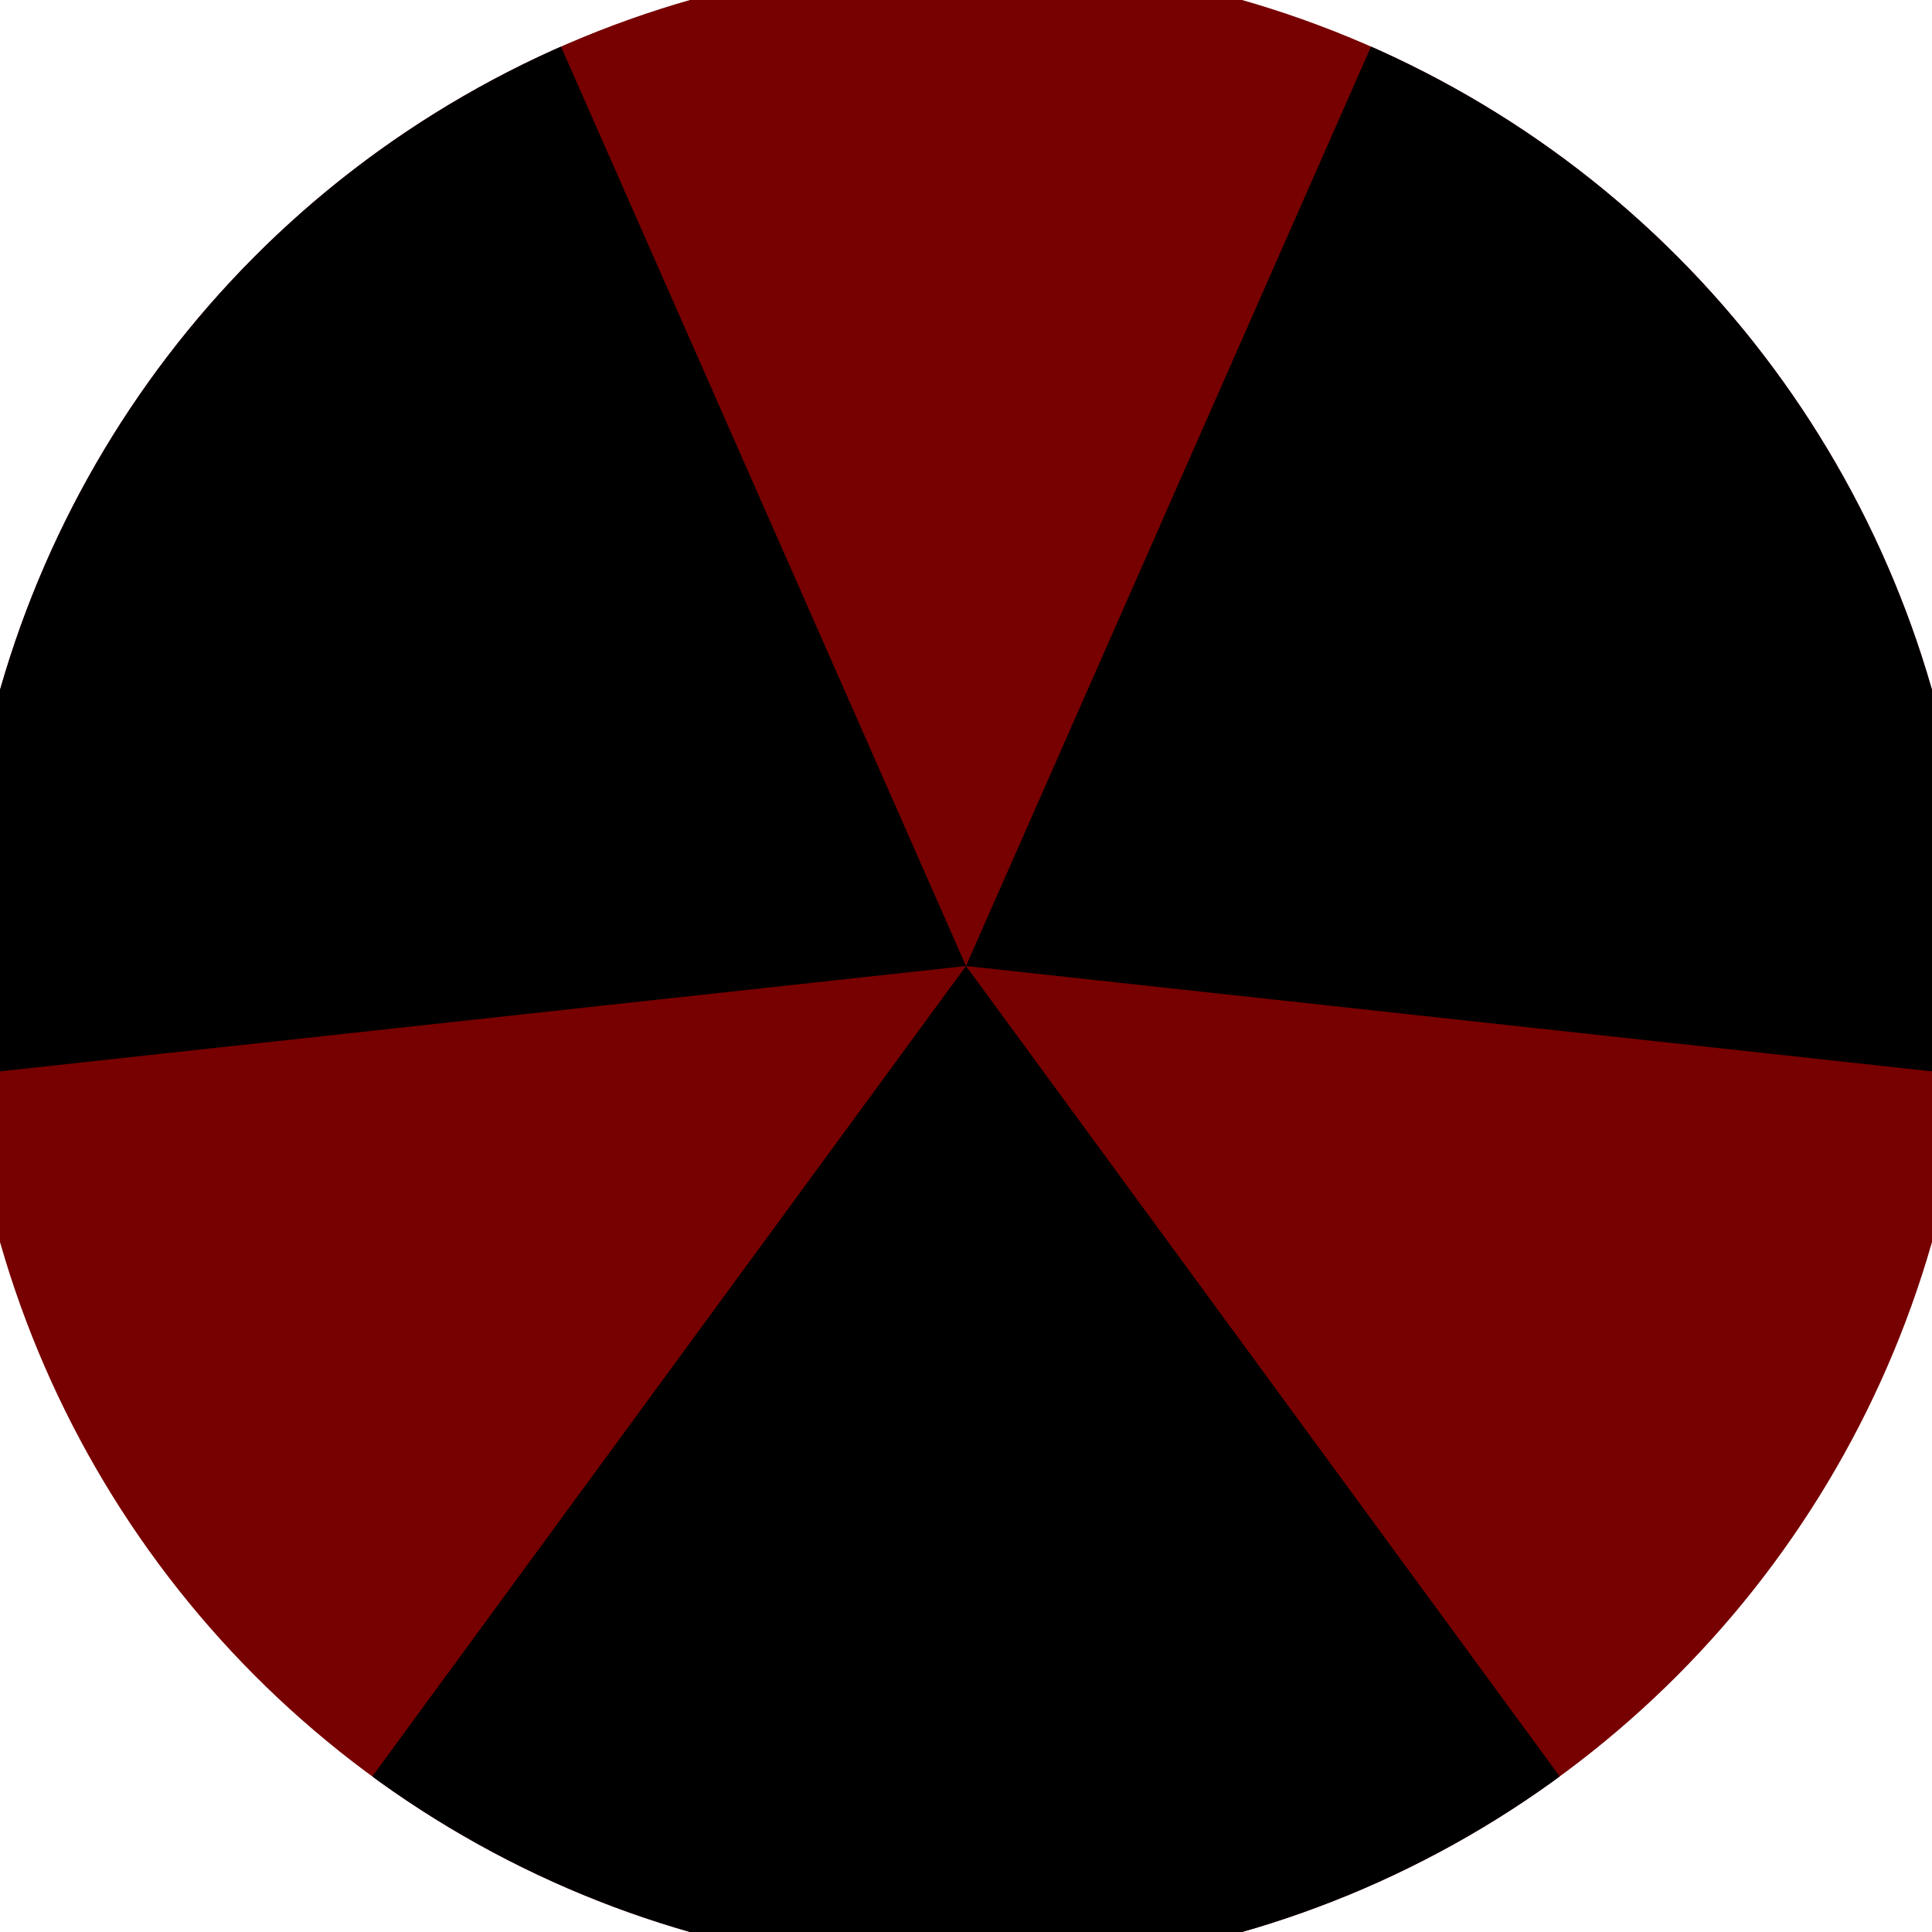 <svg xmlns="http://www.w3.org/2000/svg" width="128" height="128" viewBox="0 0 100 100" shape-rendering="geometricPrecision">
                            <defs>
                                <clipPath id="clip">
                                    <circle cx="50" cy="50" r="52" />
                                    <!--<rect x="0" y="0" width="100" height="100"/>-->
                                </clipPath>
                            </defs>
                            <g transform="rotate(180 50 50)">
                            <rect x="0" y="0" width="100" height="100" fill="#770000" clip-path="url(#clip)"/><path d="M 50 50 L -9.096 -30.67 L 109.096 -30.67 Z" fill="#000000" clip-path="url(#clip)"/><path d="M 50 50 L 9.685 141.514 L -49.41 39.157 Z
                          M 50 50 L 149.41 39.157 L 90.315 141.514" fill="#000000" clip-path="url(#clip)"/></g></svg>